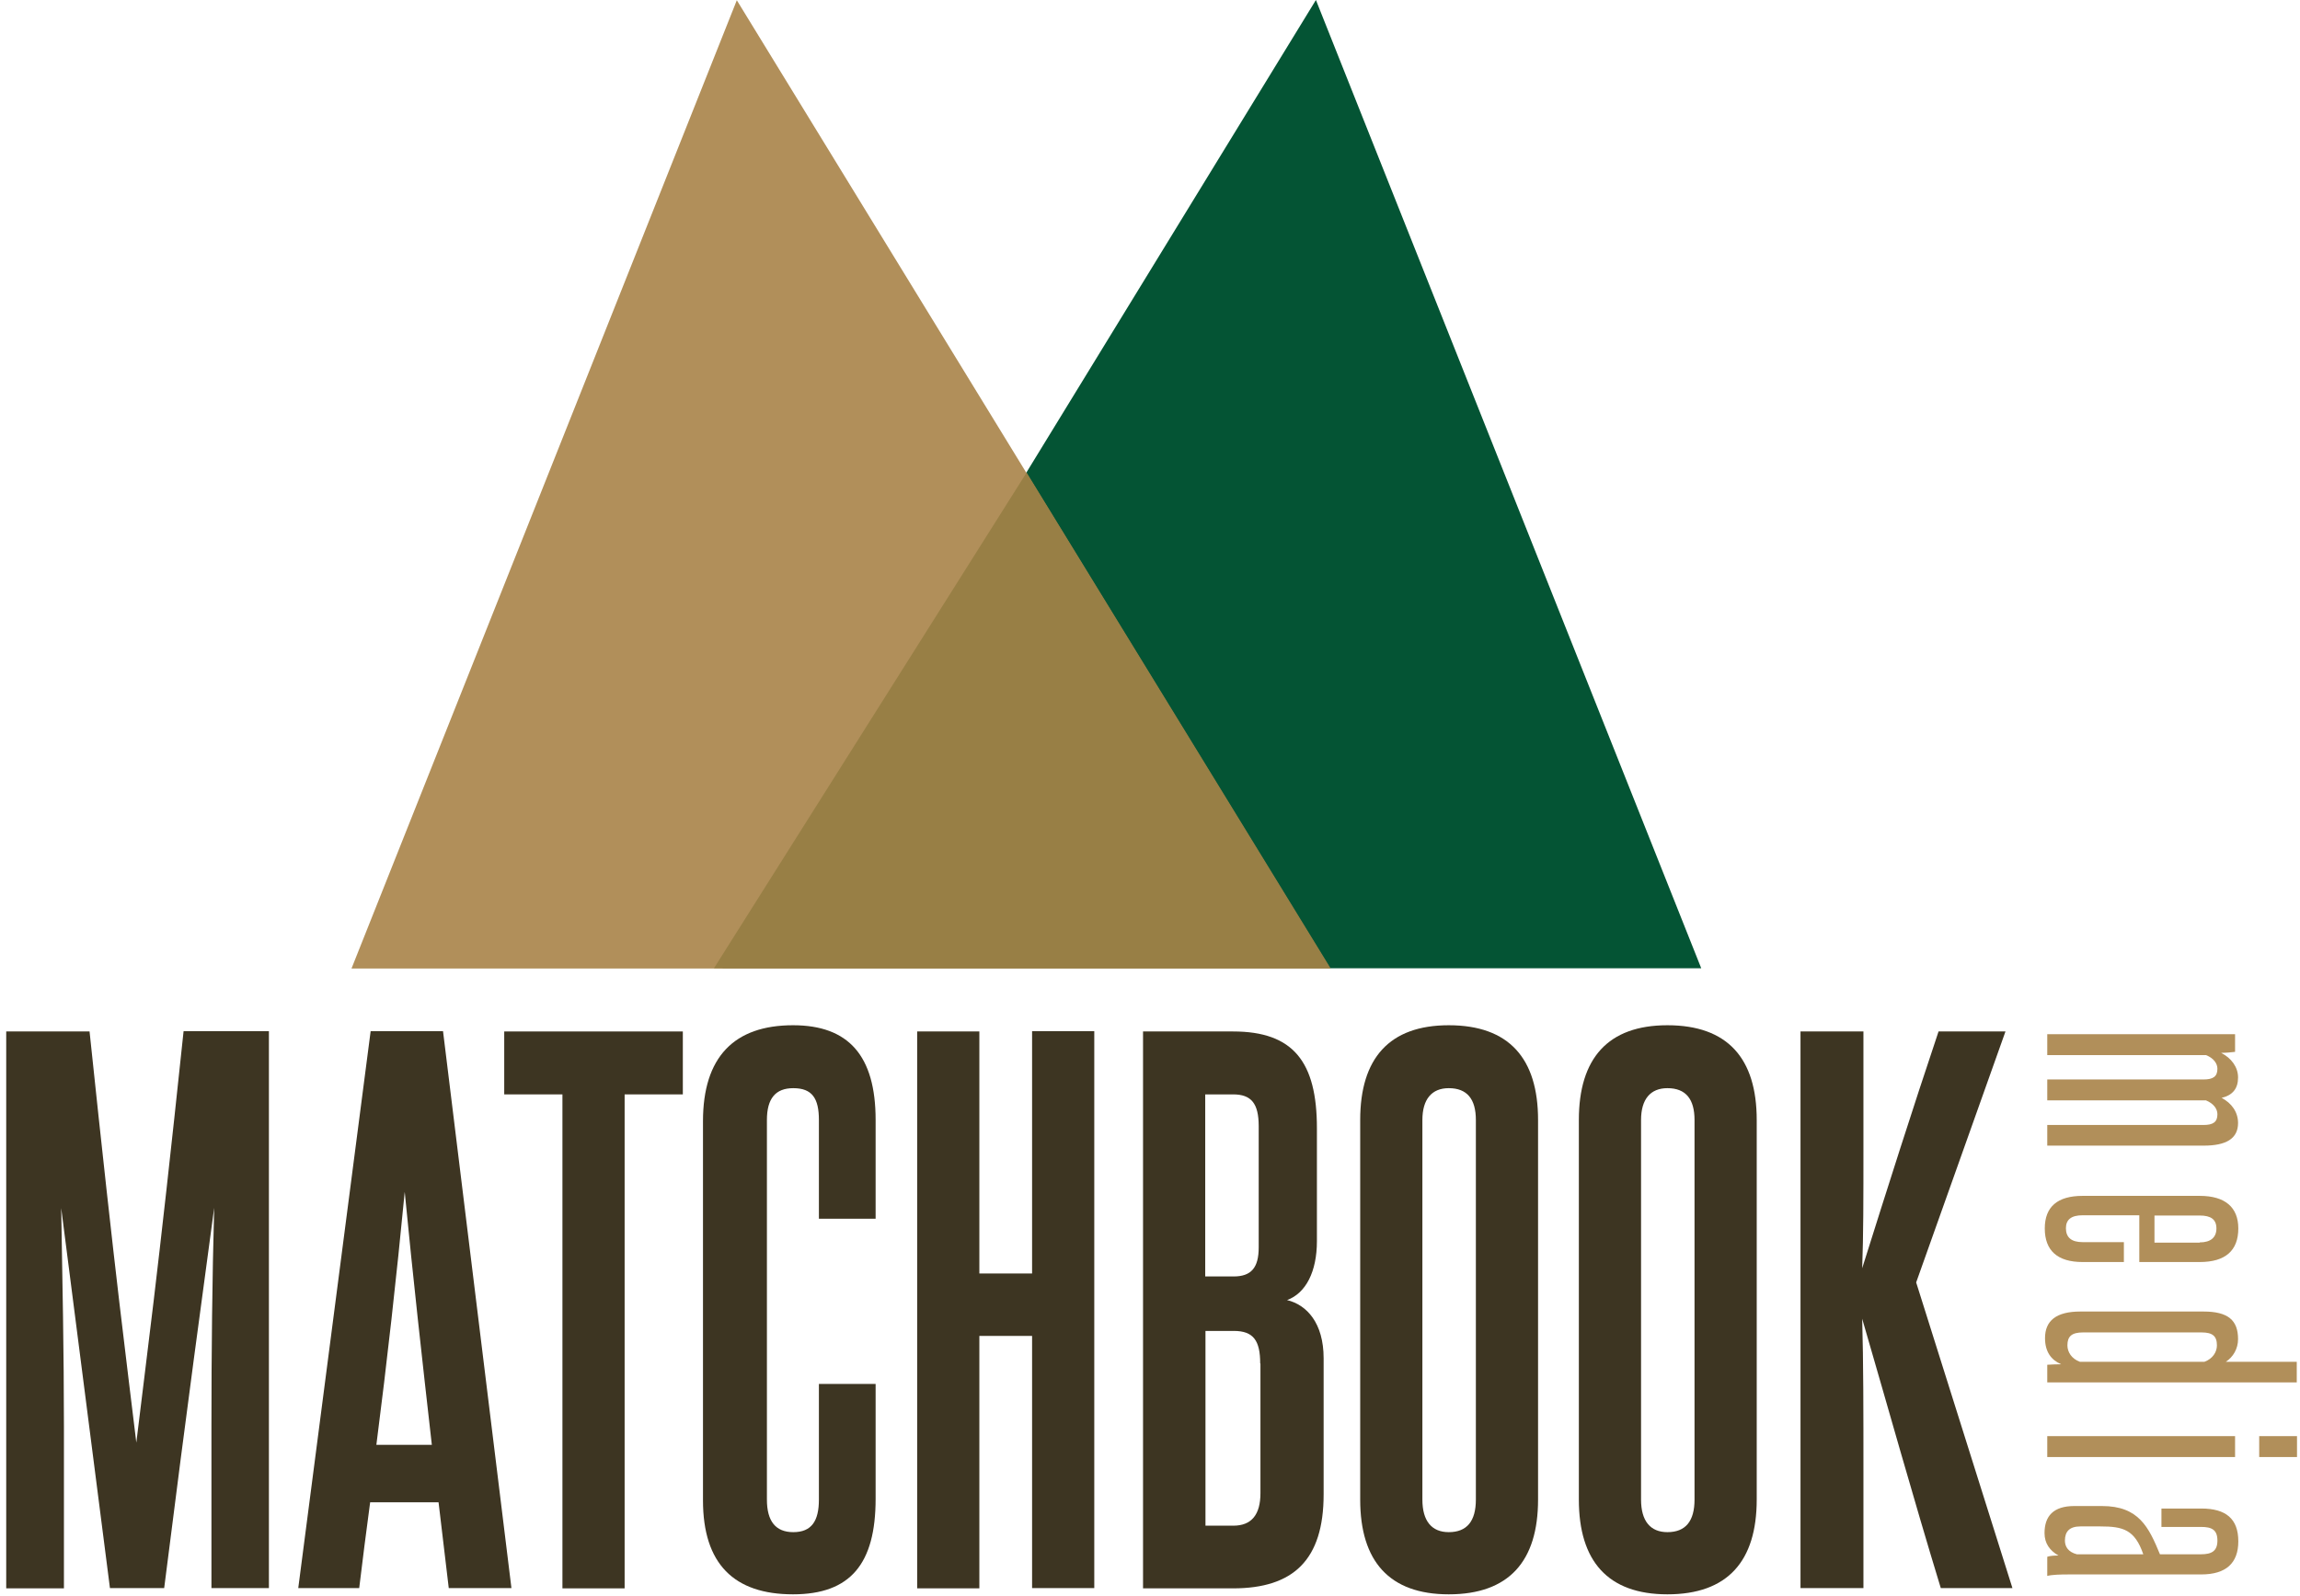 <?xml version="1.0" encoding="UTF-8"?> <!-- Generator: Adobe Illustrator 23.0.6, SVG Export Plug-In . SVG Version: 6.00 Build 0) --> <svg xmlns="http://www.w3.org/2000/svg" xmlns:xlink="http://www.w3.org/1999/xlink" id="Layer_1" x="0px" y="0px" viewBox="0 0 924.6 641.6" style="enable-background:new 0 0 924.6 641.6;" xml:space="preserve"> <style type="text/css"> .st0{fill:#3D3522;} .st1{enable-background:new ;} .st2{fill:#B18F5A;} .st3{fill:#045434;} .st4{fill:#987F45;} </style> <path class="st0" d="M85,638.5v-65.3c0-29.4,0.3-58.5,1.1-87.6c-4.9,36.7-10.1,73.7-20.1,152.9H44.2L24.6,485.7 c0.5,29.1,1.1,58.5,1.1,87.6v65.3H2.5V414.7H36C46.6,515.9,51,548.2,54.8,580c3.8-31.8,8.4-64.5,19-165.4h34.3v223.9H85z"></path> <path class="st0" d="M180.4,638.5l-4.1-34.5h-27.5c-1.6,11.7-3,23.1-4.4,34.5h-24.5l29.1-223.9h29.1l27.5,223.9H180.4z M173.6,580.9 c-3.8-33.5-7.6-67.5-10.9-101.7c-3.3,34.3-7.1,68.3-11.4,101.7H173.6z"></path> <path class="st0" d="M226.1,638.5V440h-23.4v-25.3h71.8V440h-23.4v198.6H226.1z"></path> <path class="st0" d="M329.2,556.4h22.8v46.2c0,26.1-10.1,38.4-33.2,38.4c-23.7,0-36.2-12.2-36.2-37.8V450.8 c0-25.8,12.5-38.6,36.2-38.6c22.3,0,33.2,12.2,33.2,38.1V490h-22.8v-39.7c0-8.7-2.7-12.8-10.3-12.8c-7.1,0-10.6,4.1-10.6,12.8v152.6 c0,8.7,3.5,13.1,10.6,13.1c7.3,0,10.3-4.4,10.3-13.1V556.4z"></path> <path class="st0" d="M414.9,638.5V537.1h-21.2v101.5h-25V414.7h25V512h21.2v-97.4h25v223.9H414.9z"></path> <path class="st0" d="M459.5,638.5V414.7h36.2c24.2,0,33.7,12.2,33.7,38.9V499c0,12.2-4.4,20.9-12,23.7c7.9,1.9,14.7,9.2,14.7,23.4 v54.7c0,26.4-12.2,37.8-36.4,37.8H459.5z M506,452.8c0-9.2-3-12.8-10.3-12.8h-11.2v73.2h11.4c7.1,0,10.1-3.5,10.1-11.7V452.8z M506.6,548.2c0-9.2-2.7-13.1-10.6-13.1h-11.4v78.3h11.2c7.3,0,10.9-4.4,10.9-13.1V548.2z"></path> <path class="st0" d="M546.8,450.3c0-24.8,11.7-38.1,35.6-38.1c24.2,0,35.9,13.3,35.9,38.1v152.6c0,24.8-11.7,38.1-35.9,38.1 c-23.9,0-35.6-13.3-35.6-38.1V450.3z M593.3,450.3c0-8.4-3.5-12.8-10.9-12.8c-6.8,0-10.6,4.4-10.6,12.8v152.6 c0,8.7,3.8,13.1,10.6,13.1c7.3,0,10.9-4.4,10.9-13.1V450.3z"></path> <path class="st0" d="M634.7,450.3c0-24.8,11.7-38.1,35.6-38.1c24.2,0,35.9,13.3,35.9,38.1v152.6c0,24.8-11.7,38.1-35.9,38.1 c-23.9,0-35.6-13.3-35.6-38.1V450.3z M681.2,450.3c0-8.4-3.5-12.8-10.9-12.8c-6.8,0-10.6,4.4-10.6,12.8v152.6 c0,8.7,3.8,13.1,10.6,13.1c7.3,0,10.9-4.4,10.9-13.1V450.3z"></path> <path class="st0" d="M780.2,638.5c-11.2-36.7-21.2-72.6-31.6-108.3c0.5,18,0.5,37,0.5,61.2v47.1h-25.3V414.7h25.3v46.2 c0,22,0,35.4-0.5,49c10.1-32.1,20.1-63.6,30.7-95.2h26.9l-35.9,100.9L809,638.5H780.2z"></path> <g class="st1"> <path class="st2" d="M823,452.3h62.8c3.9,0,5.6-1.2,5.6-4.3c0-2.2-1.5-4.3-4.6-5.6H823V434h62.8c3.9,0,5.6-1.2,5.6-4.3 c0-2.1-1.5-4.3-4.6-5.5H823v-8.4h75.5v7.1c-1.8,0.2-3.7,0.4-5.6,0.4c4.1,2.1,6.8,5.7,6.8,9.9c0,4.4-2.1,7.1-6.6,8.2 c4,2.1,6.6,5.7,6.6,10.1c0,6.3-4.8,9.1-13.8,9.1H823V452.3z"></path> <path class="st2" d="M853.8,499.5v7.9h-16.6c-10.1,0-15.2-4.6-15.2-13.5c0-8.7,5.1-13.1,15.2-13.1h47.1c10.2,0,15.5,4.6,15.5,13.1 c0,8.9-5.2,13.5-15.5,13.5H860v-18.8h-22.8c-4.6,0-6.7,1.8-6.7,5.2c0,3.7,2.2,5.6,6.7,5.6H853.8z M884.3,499.5c4.4,0,6.7-2,6.7-5.6 c0-3.7-2.3-5.2-6.7-5.2h-18.2v10.9H884.3z"></path> <path class="st2" d="M823,548.7c1.7-0.1,3.7-0.2,5.6-0.2c-4-1.7-6.5-5-6.5-10.5c0-7,4.5-10.7,14.2-10.7h49.5 c9.9,0,13.9,3.5,13.9,11.1c0,3.9-2,7.2-4.9,9.1h28.5v8.3H823V548.7z M886.2,547.5c3.3-1.2,5-3.9,5-6.6c0-3.7-1.7-5.2-6.2-5.2h-47.6 c-4.6,0-6.3,1.6-6.3,5.2c0,2.7,1.7,5.4,5,6.6H886.2z"></path> <path class="st2" d="M823,577.4h75.5v8.4H823V577.4z M908.2,577.4h15.2v8.4h-15.2V577.4z"></path> <path class="st2" d="M823,625.9c1.2-0.4,2.8-0.5,4.5-0.5c-3.5-2-5.6-4.9-5.6-9c0-6.8,3.5-10.9,12-10.9H845 c14.8,0,18.8,8.5,23.3,19.4h16.5c4.3,0,6.6-1.3,6.6-5.5c0-4.4-2.3-5.5-6.6-5.5h-15.9v-7.4h16c9.9,0,14.9,4.1,14.9,13.2 c0,8.8-5,13.3-14.9,13.3h-53.2c-3.5,0-6.8,0.1-8.7,0.6V625.9z M861.6,624.9c-3.4-9.9-8.1-11.2-17.2-11.2h-8.1c-4.3,0-6.2,2-6.2,5.7 c0,2.4,1.3,4.6,4.8,5.5H861.6z"></path> </g> <polyline class="st3" points="290.5,389.3 529,0 683.9,389.3 "></polyline> <polygon class="st2" points="296.2,0.1 141.3,389.4 534.7,389.4 "></polygon> <polygon class="st4" points="412.7,190 534.9,389.3 287,389.3 "></polygon> </svg> 